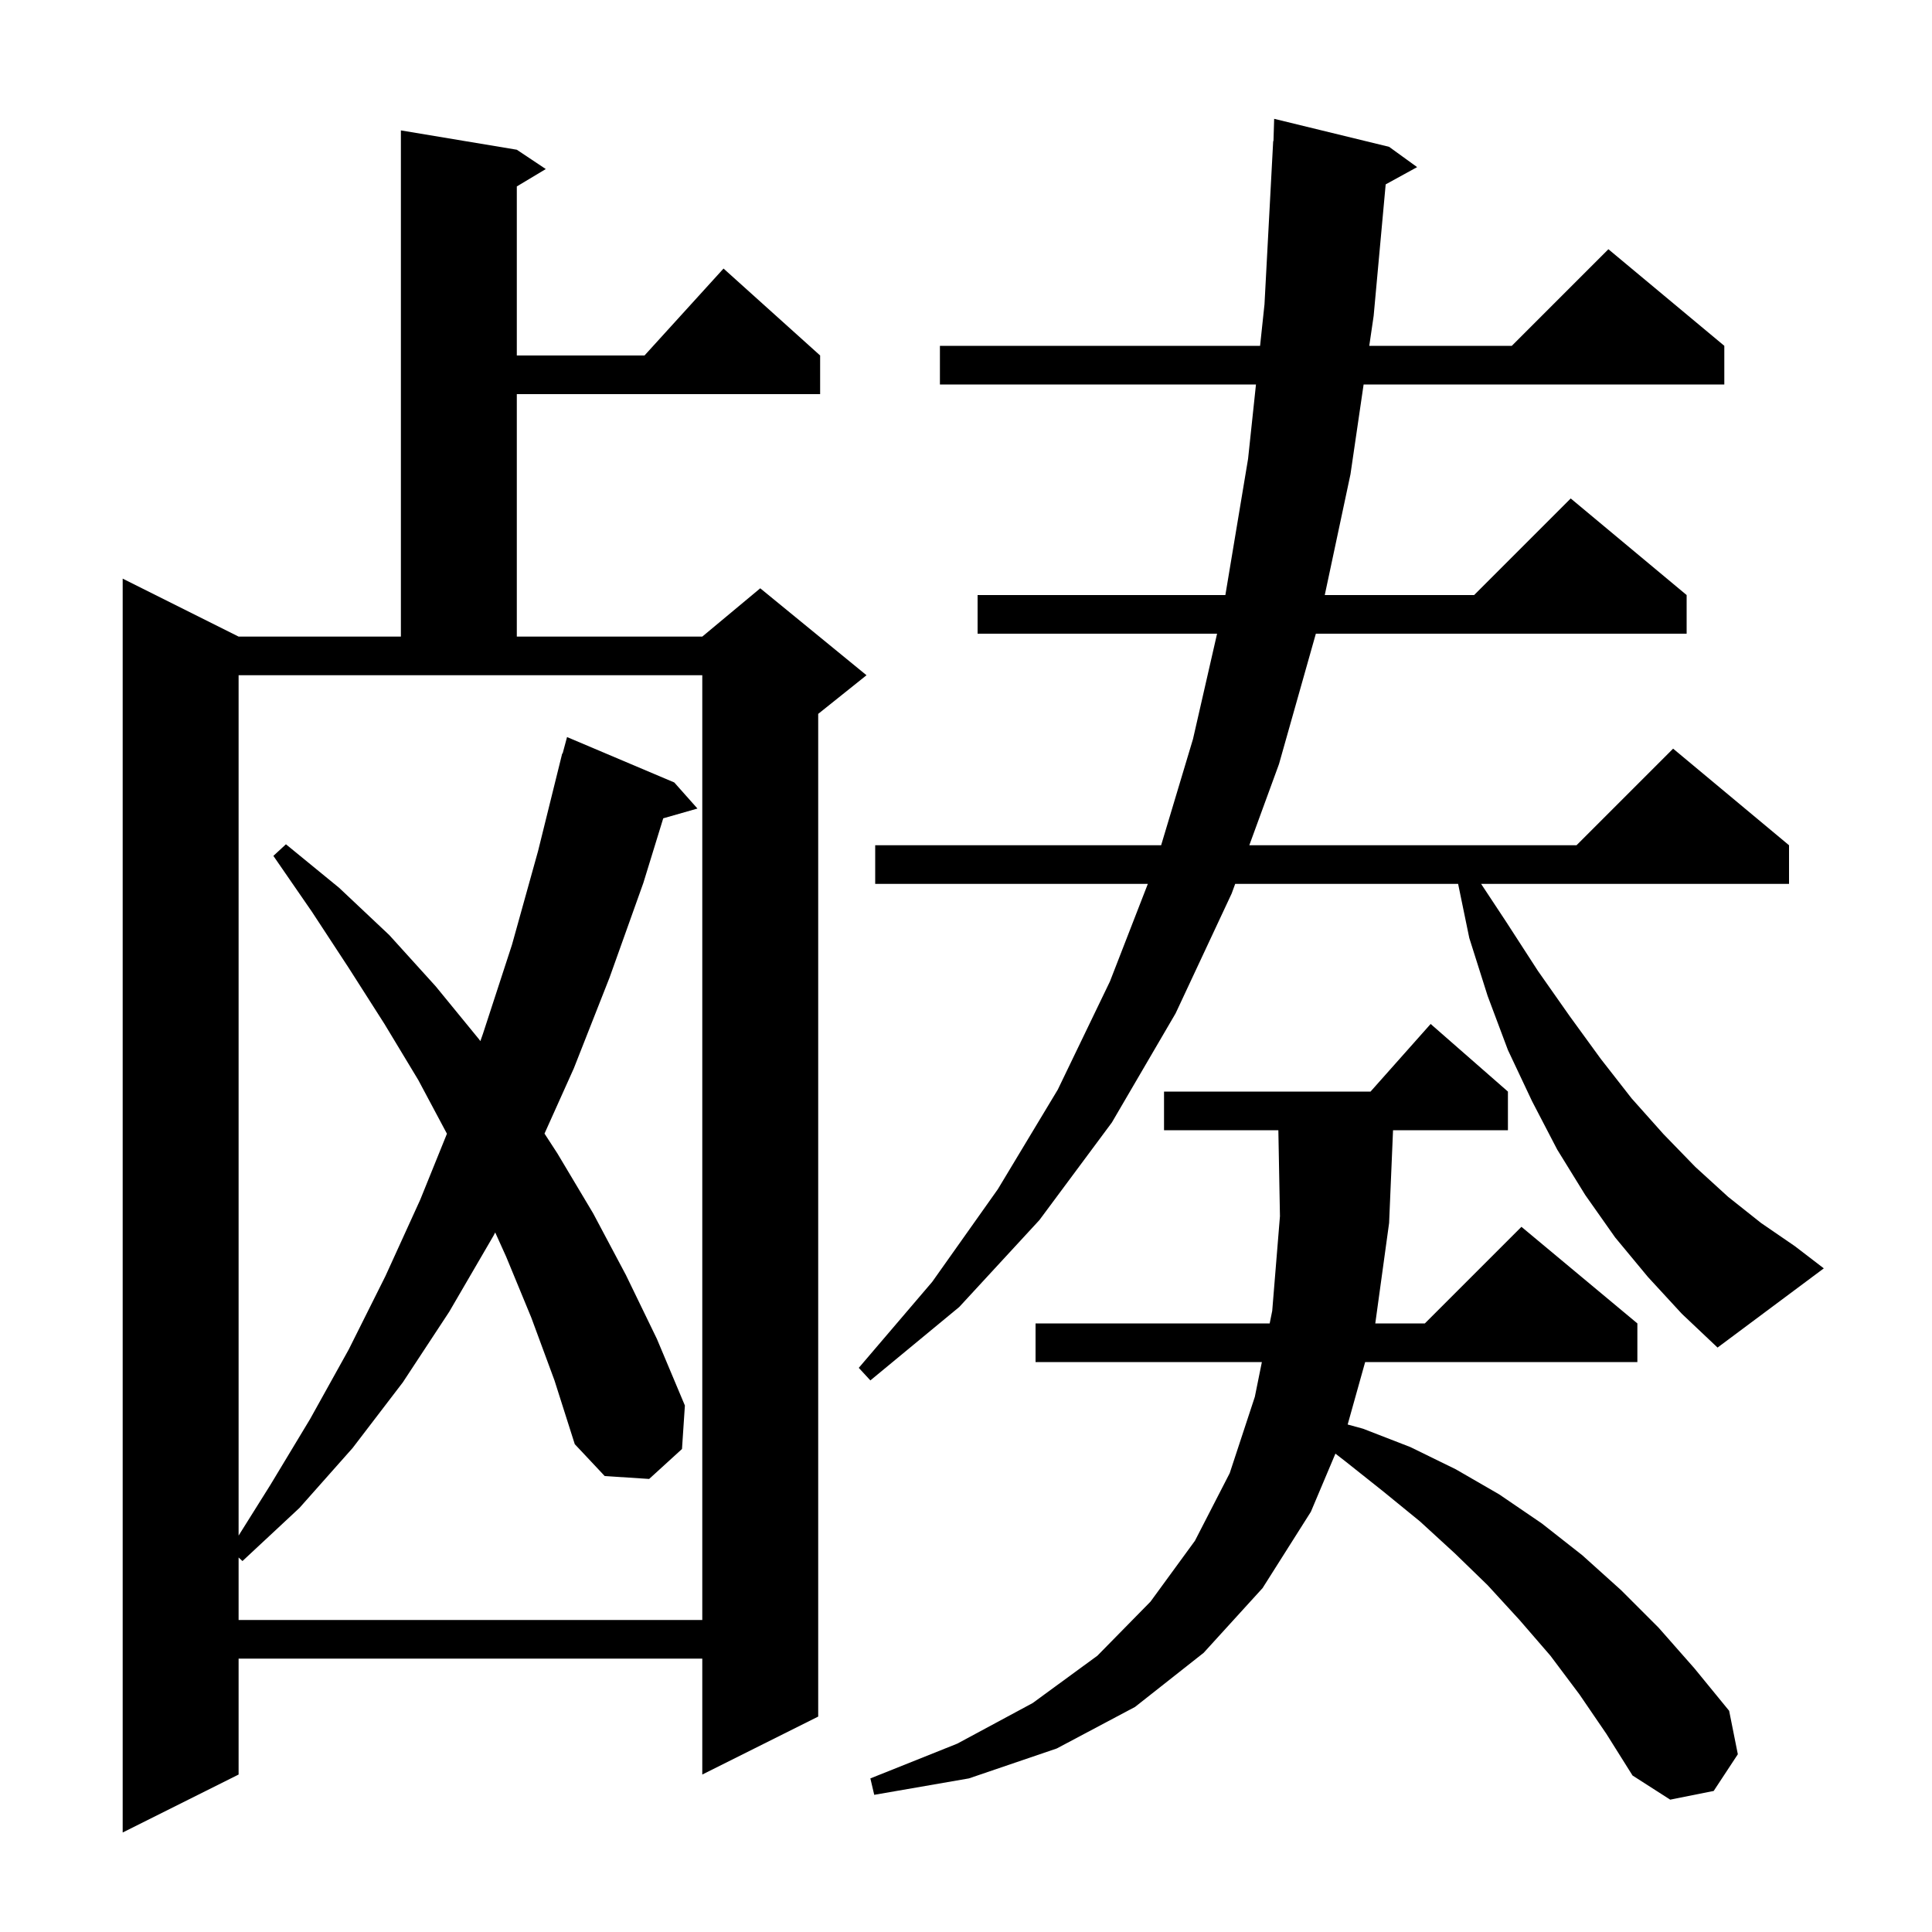 <svg xmlns="http://www.w3.org/2000/svg" xmlns:xlink="http://www.w3.org/1999/xlink" version="1.1" baseProfile="full" viewBox="0 0 200 200" width="200" height="200"><g fill="currentColor"><path d="M 53.5 15.5 L 56.5 17.5 L 53.5 19.3 L 53.5 36.8 L 66.718 36.8 L 74.9 27.8 L 84.9 36.8 L 84.9 40.8 L 53.5 40.8 L 53.5 65.9 L 72.7 65.9 L 78.7 60.9 L 89.7 69.9 L 84.7 73.9 L 84.7 177.7 L 72.7 183.7 L 72.7 171.7 L 24.7 171.7 L 24.7 183.7 L 12.7 189.7 L 12.7 59.9 L 24.7 65.9 L 41.5 65.9 L 41.5 13.5 Z M 163.5 175.4 L 160.5 171.4 L 157.3 167.7 L 154.0 164.1 L 150.6 160.8 L 147.0 157.5 L 143.2 154.4 L 139.3 151.3 L 138.242 150.48 L 135.7 156.5 L 130.7 164.4 L 124.6 171.1 L 117.5 176.7 L 109.4 181.0 L 100.3 184.1 L 90.5 185.8 L 90.1 184.1 L 99.1 180.5 L 106.9 176.3 L 113.6 171.4 L 119.1 165.8 L 123.7 159.5 L 127.3 152.5 L 129.9 144.6 L 130.628 141.0 L 107.2 141.0 L 107.2 137.0 L 131.437 137.0 L 131.7 135.7 L 132.5 125.9 L 132.335 117.0 L 120.5 117.0 L 120.5 113.0 L 141.878 113.0 L 148.1 106.0 L 156.1 113.0 L 156.1 117.0 L 144.207 117.0 L 143.8 126.6 L 142.369 137.0 L 147.5 137.0 L 157.5 127.0 L 169.5 137.0 L 169.5 141.0 L 141.32 141.0 L 139.51 147.464 L 141.1 147.9 L 146.0 149.8 L 150.7 152.1 L 155.2 154.7 L 159.6 157.7 L 163.8 161.0 L 167.8 164.6 L 171.7 168.5 L 175.4 172.7 L 179.0 177.1 L 179.9 181.6 L 177.4 185.4 L 172.9 186.3 L 169.0 183.8 L 166.3 179.5 Z M 24.7 158.964 L 28.0 153.7 L 32.1 146.9 L 36.1 139.7 L 39.9 132.1 L 43.5 124.2 L 46.267 117.363 L 43.3 111.8 L 39.8 106.0 L 36.1 100.2 L 32.3 94.4 L 28.3 88.6 L 29.6 87.4 L 35.1 91.9 L 40.3 96.8 L 45.1 102.1 L 49.6 107.6 L 49.727 107.775 L 50.0 107.0 L 53.0 97.8 L 55.7 88.1 L 58.2 78.0 L 58.24 78.01 L 58.7 76.3 L 69.8 81.0 L 72.2 83.7 L 68.658 84.712 L 66.6 91.4 L 63.1 101.2 L 59.4 110.6 L 56.367 117.349 L 57.7 119.4 L 61.4 125.6 L 64.8 132.0 L 68.0 138.6 L 70.9 145.5 L 70.6 150.0 L 67.2 153.1 L 62.6 152.8 L 59.5 149.5 L 57.4 142.9 L 55.0 136.4 L 52.4 130.1 L 51.263 127.582 L 51.1 127.9 L 46.5 135.8 L 41.7 143.1 L 36.5 149.9 L 31.0 156.1 L 25.1 161.6 L 24.7 161.231 L 24.7 167.7 L 72.7 167.7 L 72.7 69.9 L 24.7 69.9 Z M 170.6 132.2 L 167.2 128.1 L 164.1 123.7 L 161.2 119.0 L 158.6 114.0 L 156.1 108.7 L 154.0 103.1 L 152.1 97.1 L 150.944 91.5 L 127.866 91.5 L 127.5 92.5 L 121.7 104.9 L 115.1 116.2 L 107.6 126.3 L 99.3 135.3 L 90.1 142.9 L 88.9 141.6 L 96.5 132.7 L 103.3 123.1 L 109.5 112.8 L 114.9 101.6 L 118.823 91.5 L 90.6 91.5 L 90.6 87.5 L 120.2 87.5 L 123.5 76.5 L 125.991 65.6 L 101.2 65.6 L 101.2 61.6 L 126.85 61.6 L 129.2 47.5 L 130.018 39.8 L 97.3 39.8 L 97.3 35.8 L 130.443 35.8 L 130.9 31.5 L 131.8 14.6 L 131.83 14.602 L 131.9 12.3 L 143.8 15.2 L 146.7 17.3 L 143.445 19.087 L 142.2 32.7 L 141.746 35.8 L 156.5 35.8 L 166.5 25.8 L 178.5 35.8 L 178.5 39.8 L 141.161 39.8 L 139.8 49.1 L 137.139 61.6 L 152.6 61.6 L 162.6 51.6 L 174.6 61.6 L 174.6 65.6 L 136.217 65.6 L 132.4 79.1 L 129.328 87.5 L 163.2 87.5 L 173.2 77.5 L 185.2 87.5 L 185.2 91.5 L 153.325 91.5 L 155.9 95.4 L 159.2 100.5 L 162.5 105.2 L 165.7 109.6 L 168.9 113.7 L 172.2 117.4 L 175.5 120.8 L 178.9 123.9 L 182.3 126.6 L 185.8 129.0 L 188.8 131.3 L 177.8 139.5 L 174.1 136.0 Z "/></g></svg>